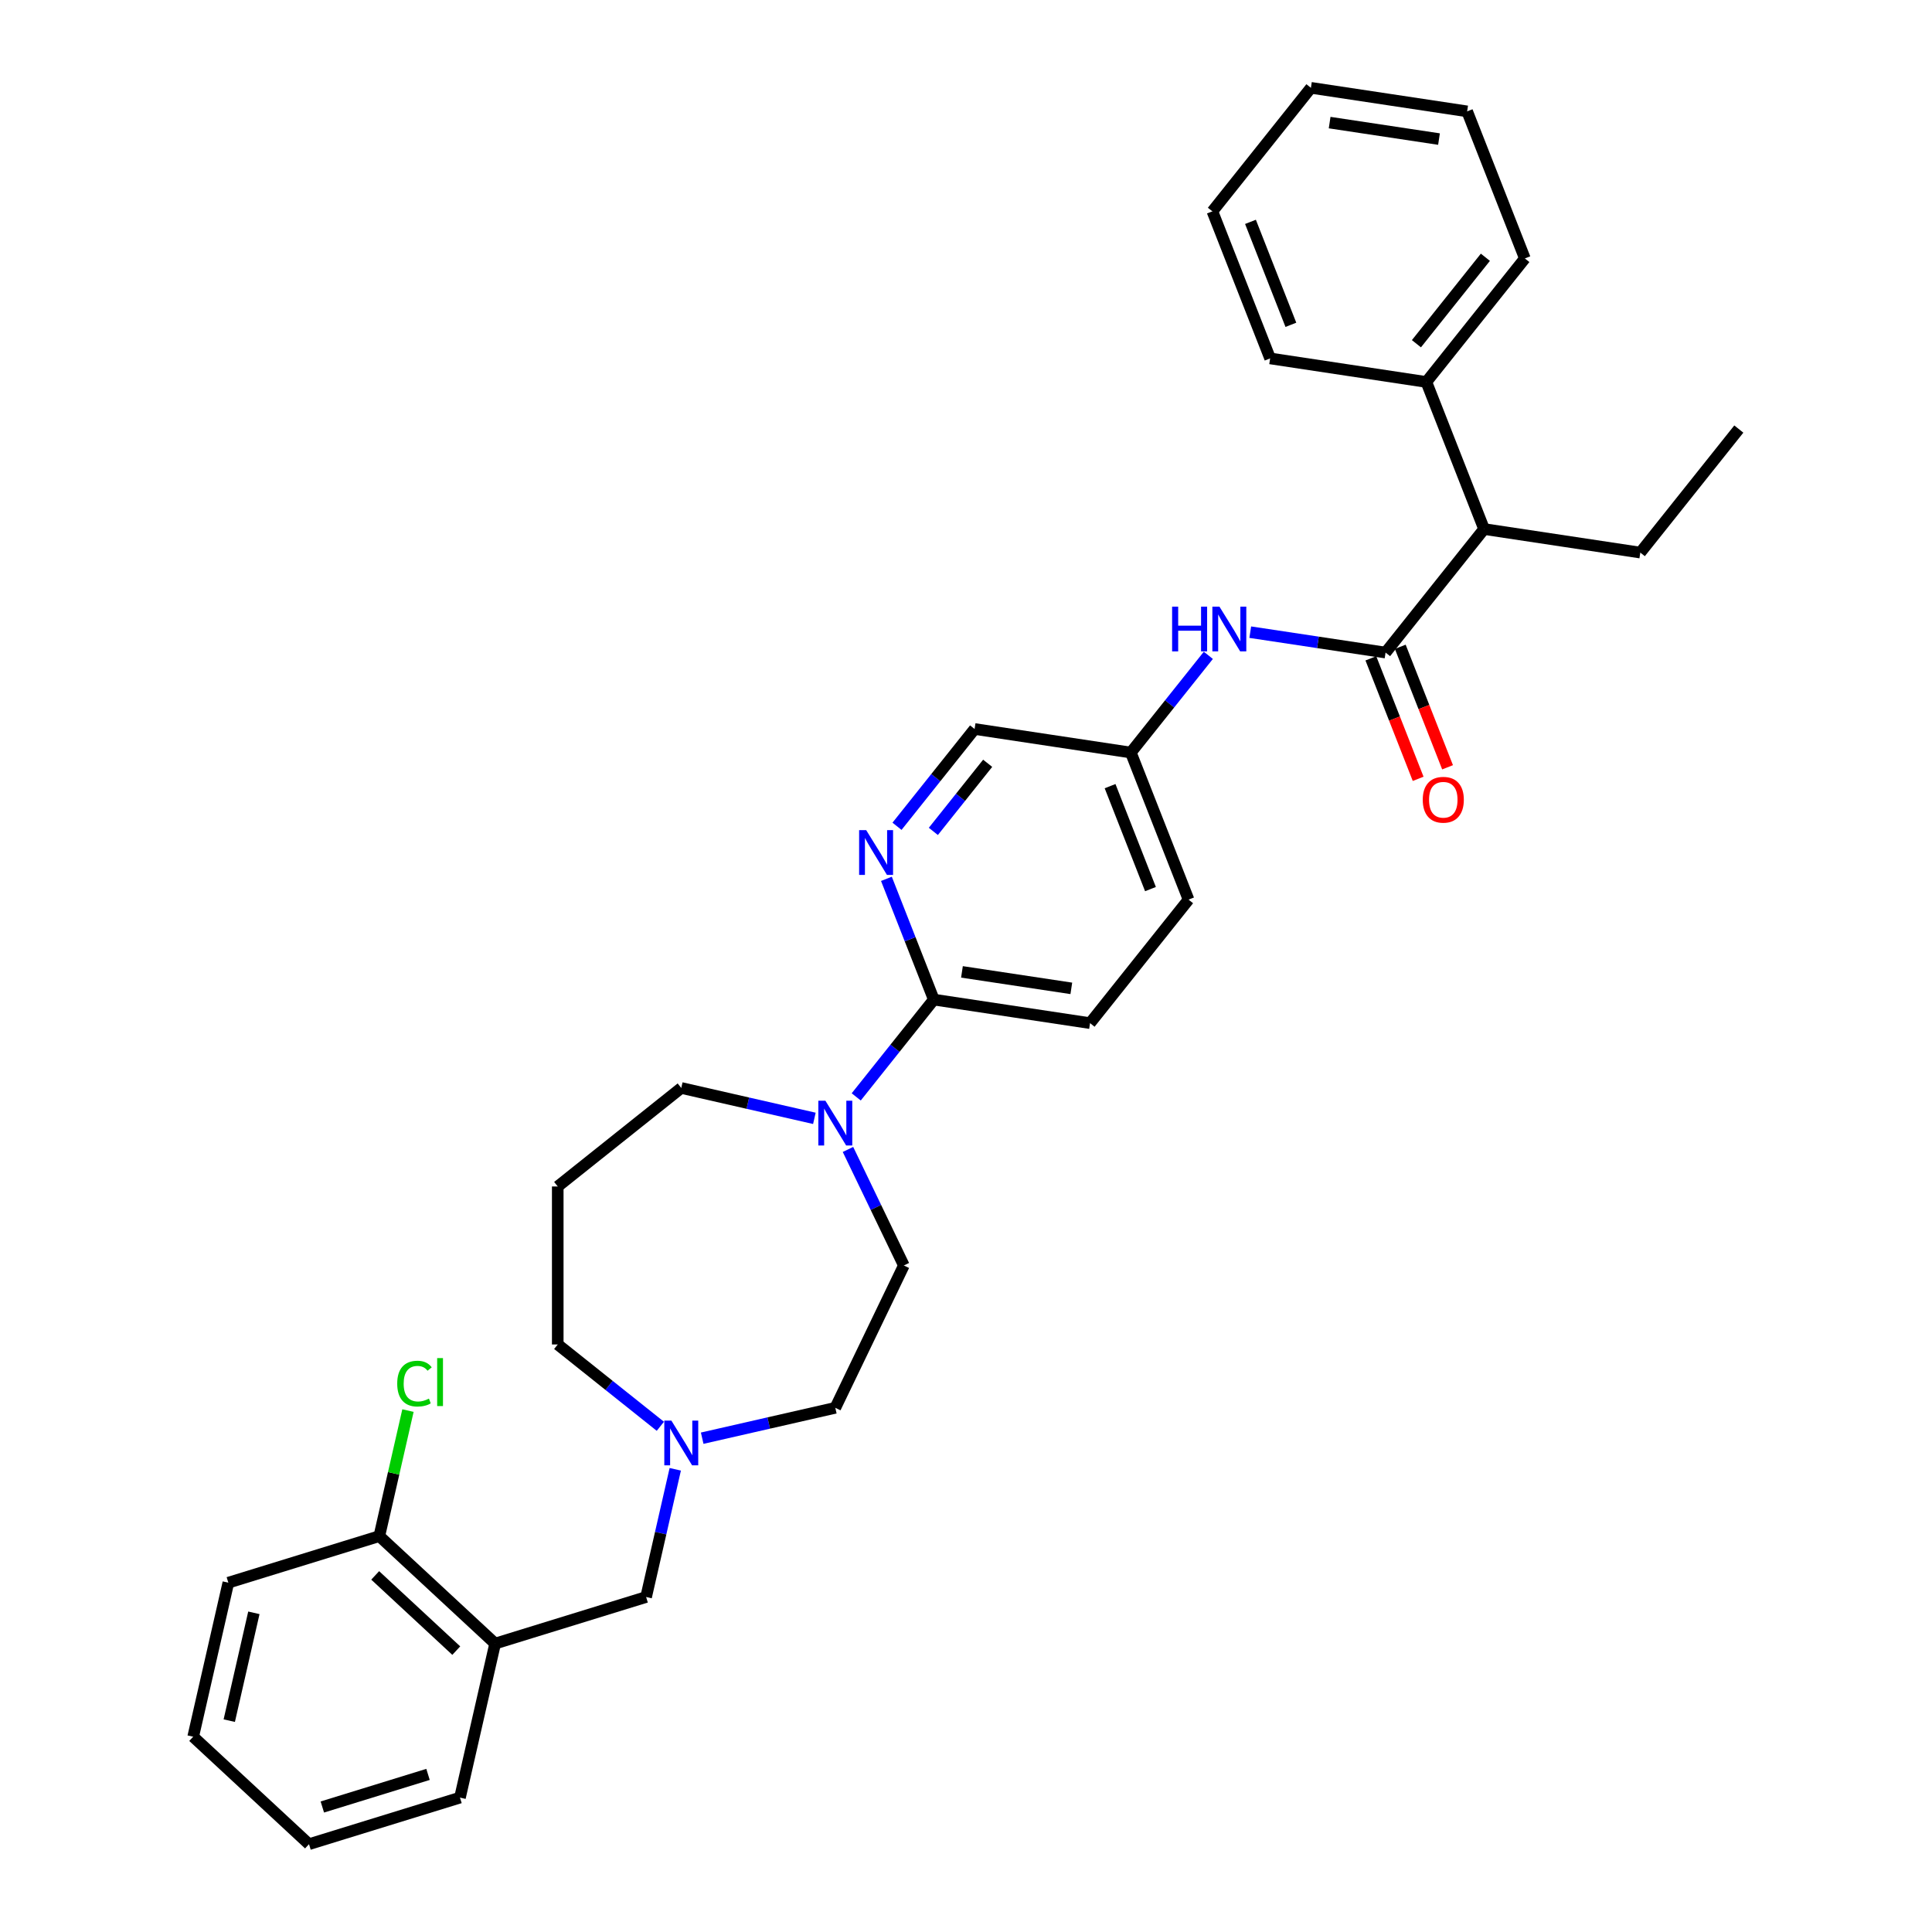 <?xml version='1.0' encoding='iso-8859-1'?>
<svg version='1.1' baseProfile='full'
              xmlns='http://www.w3.org/2000/svg'
                      xmlns:rdkit='http://www.rdkit.org/xml'
                      xmlns:xlink='http://www.w3.org/1999/xlink'
                  xml:space='preserve'
width='1000px' height='1000px' viewBox='0 0 1000 1000'>
<!-- END OF HEADER -->
<rect style='opacity:1.0;fill:#FFFFFF;stroke:none' width='1000' height='1000' x='0' y='0'> </rect>
<path class='bond-3' d='M 717.168,337.766 L 682.149,332.488' style='fill:none;fill-rule:evenodd;stroke:#000000;stroke-width:6px;stroke-linecap:butt;stroke-linejoin:miter;stroke-opacity:1' />
<path class='bond-3' d='M 682.149,332.488 L 647.13,327.21' style='fill:none;fill-rule:evenodd;stroke:#0000FF;stroke-width:6px;stroke-linecap:butt;stroke-linejoin:miter;stroke-opacity:1' />
<path class='bond-6' d='M 717.168,337.766 L 768.155,273.83' style='fill:none;fill-rule:evenodd;stroke:#000000;stroke-width:6px;stroke-linecap:butt;stroke-linejoin:miter;stroke-opacity:1' />
<path class='bond-8' d='M 709.555,340.754 L 721.794,371.939' style='fill:none;fill-rule:evenodd;stroke:#000000;stroke-width:6px;stroke-linecap:butt;stroke-linejoin:miter;stroke-opacity:1' />
<path class='bond-8' d='M 721.794,371.939 L 734.034,403.124' style='fill:none;fill-rule:evenodd;stroke:#FF0000;stroke-width:6px;stroke-linecap:butt;stroke-linejoin:miter;stroke-opacity:1' />
<path class='bond-8' d='M 724.78,334.779 L 737.019,365.964' style='fill:none;fill-rule:evenodd;stroke:#000000;stroke-width:6px;stroke-linecap:butt;stroke-linejoin:miter;stroke-opacity:1' />
<path class='bond-8' d='M 737.019,365.964 L 749.259,397.149' style='fill:none;fill-rule:evenodd;stroke:#FF0000;stroke-width:6px;stroke-linecap:butt;stroke-linejoin:miter;stroke-opacity:1' />
<path class='bond-0' d='M 443.179,567.748 L 463.259,542.568' style='fill:none;fill-rule:evenodd;stroke:#0000FF;stroke-width:6px;stroke-linecap:butt;stroke-linejoin:miter;stroke-opacity:1' />
<path class='bond-0' d='M 463.259,542.568 L 483.34,517.388' style='fill:none;fill-rule:evenodd;stroke:#000000;stroke-width:6px;stroke-linecap:butt;stroke-linejoin:miter;stroke-opacity:1' />
<path class='bond-10' d='M 438.913,594.949 L 453.373,624.977' style='fill:none;fill-rule:evenodd;stroke:#0000FF;stroke-width:6px;stroke-linecap:butt;stroke-linejoin:miter;stroke-opacity:1' />
<path class='bond-10' d='M 453.373,624.977 L 467.834,655.004' style='fill:none;fill-rule:evenodd;stroke:#000000;stroke-width:6px;stroke-linecap:butt;stroke-linejoin:miter;stroke-opacity:1' />
<path class='bond-18' d='M 421.524,578.853 L 387.074,570.99' style='fill:none;fill-rule:evenodd;stroke:#0000FF;stroke-width:6px;stroke-linecap:butt;stroke-linejoin:miter;stroke-opacity:1' />
<path class='bond-18' d='M 387.074,570.99 L 352.624,563.127' style='fill:none;fill-rule:evenodd;stroke:#000000;stroke-width:6px;stroke-linecap:butt;stroke-linejoin:miter;stroke-opacity:1' />
<path class='bond-1' d='M 483.34,517.388 L 564.204,529.576' style='fill:none;fill-rule:evenodd;stroke:#000000;stroke-width:6px;stroke-linecap:butt;stroke-linejoin:miter;stroke-opacity:1' />
<path class='bond-1' d='M 497.907,503.043 L 554.512,511.575' style='fill:none;fill-rule:evenodd;stroke:#000000;stroke-width:6px;stroke-linecap:butt;stroke-linejoin:miter;stroke-opacity:1' />
<path class='bond-32' d='M 483.34,517.388 L 471.075,486.138' style='fill:none;fill-rule:evenodd;stroke:#000000;stroke-width:6px;stroke-linecap:butt;stroke-linejoin:miter;stroke-opacity:1' />
<path class='bond-32' d='M 471.075,486.138 L 458.81,454.887' style='fill:none;fill-rule:evenodd;stroke:#0000FF;stroke-width:6px;stroke-linecap:butt;stroke-linejoin:miter;stroke-opacity:1' />
<path class='bond-2' d='M 464.29,427.686 L 484.37,402.506' style='fill:none;fill-rule:evenodd;stroke:#0000FF;stroke-width:6px;stroke-linecap:butt;stroke-linejoin:miter;stroke-opacity:1' />
<path class='bond-2' d='M 484.37,402.506 L 504.451,377.326' style='fill:none;fill-rule:evenodd;stroke:#000000;stroke-width:6px;stroke-linecap:butt;stroke-linejoin:miter;stroke-opacity:1' />
<path class='bond-2' d='M 483.102,430.329 L 497.158,412.704' style='fill:none;fill-rule:evenodd;stroke:#0000FF;stroke-width:6px;stroke-linecap:butt;stroke-linejoin:miter;stroke-opacity:1' />
<path class='bond-2' d='M 497.158,412.704 L 511.214,395.078' style='fill:none;fill-rule:evenodd;stroke:#000000;stroke-width:6px;stroke-linecap:butt;stroke-linejoin:miter;stroke-opacity:1' />
<path class='bond-13' d='M 625.438,339.202 L 605.377,364.358' style='fill:none;fill-rule:evenodd;stroke:#0000FF;stroke-width:6px;stroke-linecap:butt;stroke-linejoin:miter;stroke-opacity:1' />
<path class='bond-13' d='M 605.377,364.358 L 585.315,389.515' style='fill:none;fill-rule:evenodd;stroke:#000000;stroke-width:6px;stroke-linecap:butt;stroke-linejoin:miter;stroke-opacity:1' />
<path class='bond-4' d='M 256.282,850.713 L 334.427,826.609' style='fill:none;fill-rule:evenodd;stroke:#000000;stroke-width:6px;stroke-linecap:butt;stroke-linejoin:miter;stroke-opacity:1' />
<path class='bond-9' d='M 256.282,850.713 L 196.334,795.09' style='fill:none;fill-rule:evenodd;stroke:#000000;stroke-width:6px;stroke-linecap:butt;stroke-linejoin:miter;stroke-opacity:1' />
<path class='bond-9' d='M 236.165,854.359 L 194.202,815.423' style='fill:none;fill-rule:evenodd;stroke:#000000;stroke-width:6px;stroke-linecap:butt;stroke-linejoin:miter;stroke-opacity:1' />
<path class='bond-21' d='M 256.282,850.713 L 238.085,930.441' style='fill:none;fill-rule:evenodd;stroke:#000000;stroke-width:6px;stroke-linecap:butt;stroke-linejoin:miter;stroke-opacity:1' />
<path class='bond-5' d='M 363.452,744.41 L 397.902,736.547' style='fill:none;fill-rule:evenodd;stroke:#0000FF;stroke-width:6px;stroke-linecap:butt;stroke-linejoin:miter;stroke-opacity:1' />
<path class='bond-5' d='M 397.902,736.547 L 432.352,728.684' style='fill:none;fill-rule:evenodd;stroke:#000000;stroke-width:6px;stroke-linecap:butt;stroke-linejoin:miter;stroke-opacity:1' />
<path class='bond-7' d='M 349.514,760.505 L 341.971,793.557' style='fill:none;fill-rule:evenodd;stroke:#0000FF;stroke-width:6px;stroke-linecap:butt;stroke-linejoin:miter;stroke-opacity:1' />
<path class='bond-7' d='M 341.971,793.557 L 334.427,826.609' style='fill:none;fill-rule:evenodd;stroke:#000000;stroke-width:6px;stroke-linecap:butt;stroke-linejoin:miter;stroke-opacity:1' />
<path class='bond-34' d='M 341.797,738.246 L 315.242,717.07' style='fill:none;fill-rule:evenodd;stroke:#0000FF;stroke-width:6px;stroke-linecap:butt;stroke-linejoin:miter;stroke-opacity:1' />
<path class='bond-34' d='M 315.242,717.07 L 288.687,695.893' style='fill:none;fill-rule:evenodd;stroke:#000000;stroke-width:6px;stroke-linecap:butt;stroke-linejoin:miter;stroke-opacity:1' />
<path class='bond-12' d='M 768.155,273.83 L 738.279,197.705' style='fill:none;fill-rule:evenodd;stroke:#000000;stroke-width:6px;stroke-linecap:butt;stroke-linejoin:miter;stroke-opacity:1' />
<path class='bond-22' d='M 768.155,273.83 L 849.02,286.018' style='fill:none;fill-rule:evenodd;stroke:#000000;stroke-width:6px;stroke-linecap:butt;stroke-linejoin:miter;stroke-opacity:1' />
<path class='bond-17' d='M 196.334,795.09 L 203.749,762.603' style='fill:none;fill-rule:evenodd;stroke:#000000;stroke-width:6px;stroke-linecap:butt;stroke-linejoin:miter;stroke-opacity:1' />
<path class='bond-17' d='M 203.749,762.603 L 211.164,730.115' style='fill:none;fill-rule:evenodd;stroke:#00CC00;stroke-width:6px;stroke-linecap:butt;stroke-linejoin:miter;stroke-opacity:1' />
<path class='bond-23' d='M 196.334,795.09 L 118.189,819.195' style='fill:none;fill-rule:evenodd;stroke:#000000;stroke-width:6px;stroke-linecap:butt;stroke-linejoin:miter;stroke-opacity:1' />
<path class='bond-15' d='M 467.834,655.004 L 432.352,728.684' style='fill:none;fill-rule:evenodd;stroke:#000000;stroke-width:6px;stroke-linecap:butt;stroke-linejoin:miter;stroke-opacity:1' />
<path class='bond-11' d='M 564.204,529.576 L 615.192,465.64' style='fill:none;fill-rule:evenodd;stroke:#000000;stroke-width:6px;stroke-linecap:butt;stroke-linejoin:miter;stroke-opacity:1' />
<path class='bond-24' d='M 738.279,197.705 L 789.266,133.768' style='fill:none;fill-rule:evenodd;stroke:#000000;stroke-width:6px;stroke-linecap:butt;stroke-linejoin:miter;stroke-opacity:1' />
<path class='bond-24' d='M 733.139,177.917 L 768.831,133.161' style='fill:none;fill-rule:evenodd;stroke:#000000;stroke-width:6px;stroke-linecap:butt;stroke-linejoin:miter;stroke-opacity:1' />
<path class='bond-25' d='M 738.279,197.705 L 657.414,185.516' style='fill:none;fill-rule:evenodd;stroke:#000000;stroke-width:6px;stroke-linecap:butt;stroke-linejoin:miter;stroke-opacity:1' />
<path class='bond-14' d='M 585.315,389.515 L 504.451,377.326' style='fill:none;fill-rule:evenodd;stroke:#000000;stroke-width:6px;stroke-linecap:butt;stroke-linejoin:miter;stroke-opacity:1' />
<path class='bond-19' d='M 585.315,389.515 L 615.192,465.64' style='fill:none;fill-rule:evenodd;stroke:#000000;stroke-width:6px;stroke-linecap:butt;stroke-linejoin:miter;stroke-opacity:1' />
<path class='bond-19' d='M 574.572,406.909 L 595.486,460.196' style='fill:none;fill-rule:evenodd;stroke:#000000;stroke-width:6px;stroke-linecap:butt;stroke-linejoin:miter;stroke-opacity:1' />
<path class='bond-16' d='M 288.687,614.115 L 352.624,563.127' style='fill:none;fill-rule:evenodd;stroke:#000000;stroke-width:6px;stroke-linecap:butt;stroke-linejoin:miter;stroke-opacity:1' />
<path class='bond-20' d='M 288.687,614.115 L 288.687,695.893' style='fill:none;fill-rule:evenodd;stroke:#000000;stroke-width:6px;stroke-linecap:butt;stroke-linejoin:miter;stroke-opacity:1' />
<path class='bond-27' d='M 238.085,930.441 L 159.94,954.545' style='fill:none;fill-rule:evenodd;stroke:#000000;stroke-width:6px;stroke-linecap:butt;stroke-linejoin:miter;stroke-opacity:1' />
<path class='bond-27' d='M 221.542,918.428 L 166.84,935.301' style='fill:none;fill-rule:evenodd;stroke:#000000;stroke-width:6px;stroke-linecap:butt;stroke-linejoin:miter;stroke-opacity:1' />
<path class='bond-26' d='M 849.02,286.018 L 900.008,222.081' style='fill:none;fill-rule:evenodd;stroke:#000000;stroke-width:6px;stroke-linecap:butt;stroke-linejoin:miter;stroke-opacity:1' />
<path class='bond-30' d='M 118.189,819.195 L 99.992,898.922' style='fill:none;fill-rule:evenodd;stroke:#000000;stroke-width:6px;stroke-linecap:butt;stroke-linejoin:miter;stroke-opacity:1' />
<path class='bond-30' d='M 131.405,834.793 L 118.667,890.603' style='fill:none;fill-rule:evenodd;stroke:#000000;stroke-width:6px;stroke-linecap:butt;stroke-linejoin:miter;stroke-opacity:1' />
<path class='bond-28' d='M 789.266,133.768 L 759.389,57.643' style='fill:none;fill-rule:evenodd;stroke:#000000;stroke-width:6px;stroke-linecap:butt;stroke-linejoin:miter;stroke-opacity:1' />
<path class='bond-29' d='M 657.414,185.516 L 627.537,109.391' style='fill:none;fill-rule:evenodd;stroke:#000000;stroke-width:6px;stroke-linecap:butt;stroke-linejoin:miter;stroke-opacity:1' />
<path class='bond-29' d='M 668.157,168.122 L 647.244,114.835' style='fill:none;fill-rule:evenodd;stroke:#000000;stroke-width:6px;stroke-linecap:butt;stroke-linejoin:miter;stroke-opacity:1' />
<path class='bond-35' d='M 159.94,954.545 L 99.992,898.922' style='fill:none;fill-rule:evenodd;stroke:#000000;stroke-width:6px;stroke-linecap:butt;stroke-linejoin:miter;stroke-opacity:1' />
<path class='bond-33' d='M 759.389,57.643 L 678.525,45.455' style='fill:none;fill-rule:evenodd;stroke:#000000;stroke-width:6px;stroke-linecap:butt;stroke-linejoin:miter;stroke-opacity:1' />
<path class='bond-33' d='M 744.822,71.988 L 688.217,63.456' style='fill:none;fill-rule:evenodd;stroke:#000000;stroke-width:6px;stroke-linecap:butt;stroke-linejoin:miter;stroke-opacity:1' />
<path class='bond-31' d='M 627.537,109.391 L 678.525,45.455' style='fill:none;fill-rule:evenodd;stroke:#000000;stroke-width:6px;stroke-linecap:butt;stroke-linejoin:miter;stroke-opacity:1' />
<path  class='atom-1' d='M 427.233 569.745
L 434.822 582.012
Q 435.574 583.222, 436.784 585.414
Q 437.995 587.605, 438.06 587.736
L 438.06 569.745
L 441.135 569.745
L 441.135 592.904
L 437.962 592.904
L 429.817 579.493
Q 428.868 577.923, 427.854 576.124
Q 426.873 574.324, 426.578 573.768
L 426.578 592.904
L 423.569 592.904
L 423.569 569.745
L 427.233 569.745
' fill='#0000FF'/>
<path  class='atom-3' d='M 448.343 429.683
L 455.932 441.95
Q 456.685 443.16, 457.895 445.352
Q 459.105 447.544, 459.171 447.674
L 459.171 429.683
L 462.246 429.683
L 462.246 452.843
L 459.073 452.843
L 450.928 439.431
Q 449.979 437.861, 448.965 436.062
Q 447.984 434.263, 447.689 433.707
L 447.689 452.843
L 444.68 452.843
L 444.68 429.683
L 448.343 429.683
' fill='#0000FF'/>
<path  class='atom-4' d='M 606.683 313.998
L 609.823 313.998
L 609.823 323.844
L 621.665 323.844
L 621.665 313.998
L 624.805 313.998
L 624.805 337.158
L 621.665 337.158
L 621.665 326.461
L 609.823 326.461
L 609.823 337.158
L 606.683 337.158
L 606.683 313.998
' fill='#0000FF'/>
<path  class='atom-4' d='M 631.184 313.998
L 638.773 326.265
Q 639.525 327.475, 640.735 329.667
Q 641.946 331.859, 642.011 331.989
L 642.011 313.998
L 645.086 313.998
L 645.086 337.158
L 641.913 337.158
L 633.768 323.746
Q 632.819 322.176, 631.805 320.377
Q 630.824 318.578, 630.529 318.022
L 630.529 337.158
L 627.52 337.158
L 627.52 313.998
L 631.184 313.998
' fill='#0000FF'/>
<path  class='atom-6' d='M 347.505 735.301
L 355.094 747.568
Q 355.846 748.778, 357.056 750.97
Q 358.267 753.162, 358.332 753.292
L 358.332 735.301
L 361.407 735.301
L 361.407 758.461
L 358.234 758.461
L 350.089 745.049
Q 349.14 743.479, 348.126 741.68
Q 347.145 739.881, 346.851 739.325
L 346.851 758.461
L 343.841 758.461
L 343.841 735.301
L 347.505 735.301
' fill='#0000FF'/>
<path  class='atom-9' d='M 736.413 413.957
Q 736.413 408.396, 739.161 405.288
Q 741.909 402.181, 747.045 402.181
Q 752.18 402.181, 754.928 405.288
Q 757.676 408.396, 757.676 413.957
Q 757.676 419.583, 754.895 422.789
Q 752.115 425.962, 747.045 425.962
Q 741.942 425.962, 739.161 422.789
Q 736.413 419.616, 736.413 413.957
M 747.045 423.345
Q 750.577 423.345, 752.475 420.99
Q 754.405 418.602, 754.405 413.957
Q 754.405 409.41, 752.475 407.12
Q 750.577 404.798, 747.045 404.798
Q 743.512 404.798, 741.582 407.088
Q 739.685 409.377, 739.685 413.957
Q 739.685 418.635, 741.582 420.99
Q 743.512 423.345, 747.045 423.345
' fill='#FF0000'/>
<path  class='atom-18' d='M 205.601 716.164
Q 205.601 710.407, 208.284 707.397
Q 210.999 704.355, 216.134 704.355
Q 220.91 704.355, 223.462 707.724
L 221.303 709.491
Q 219.438 707.037, 216.134 707.037
Q 212.634 707.037, 210.77 709.392
Q 208.938 711.715, 208.938 716.164
Q 208.938 720.743, 210.835 723.098
Q 212.765 725.454, 216.494 725.454
Q 219.046 725.454, 222.023 723.916
L 222.938 726.37
Q 221.728 727.155, 219.896 727.613
Q 218.064 728.071, 216.036 728.071
Q 210.999 728.071, 208.284 724.996
Q 205.601 721.921, 205.601 716.164
' fill='#00CC00'/>
<path  class='atom-18' d='M 226.275 702.948
L 229.284 702.948
L 229.284 727.776
L 226.275 727.776
L 226.275 702.948
' fill='#00CC00'/>
</svg>
